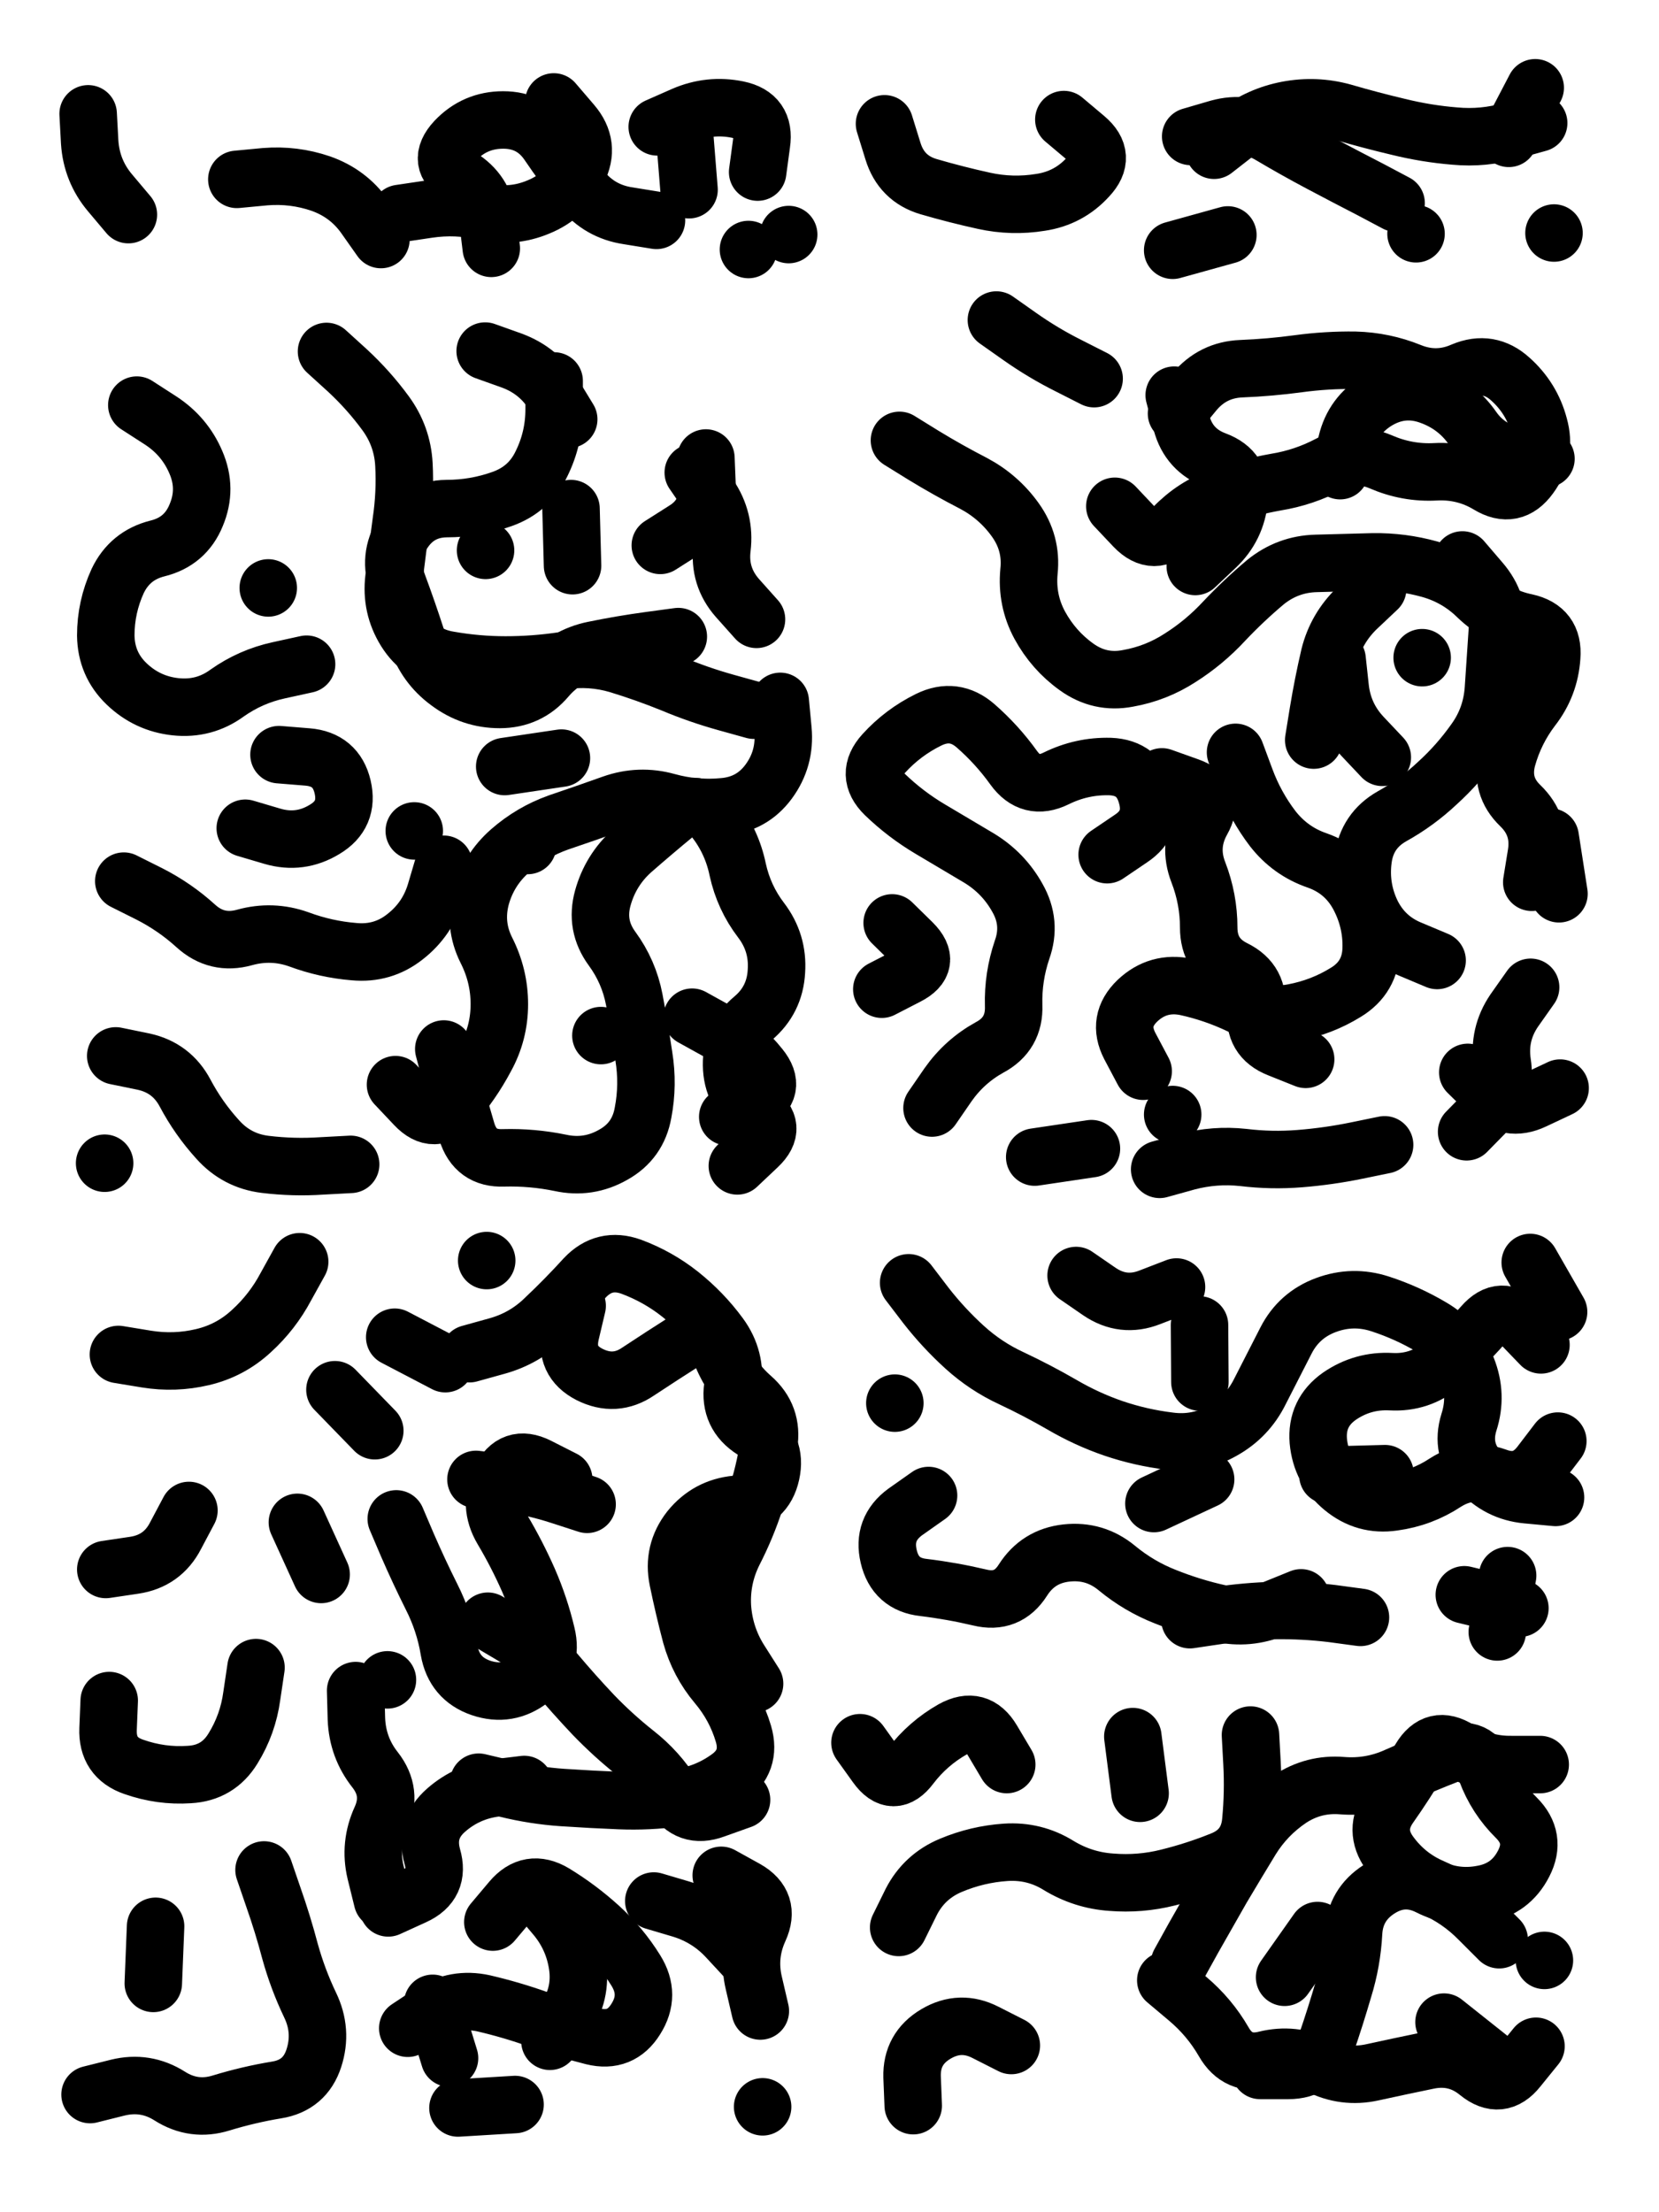<svg xmlns="http://www.w3.org/2000/svg" viewBox="0 0 4329 5772"><title>Infinite Scribble #3727</title><defs><filter id="piece_3727_3_4_filter" x="-100" y="-100" width="4529" height="5972" filterUnits="userSpaceOnUse"><feTurbulence result="lineShape_distorted_turbulence" type="turbulence" baseFrequency="26666e-6" numOctaves="3"/><feGaussianBlur in="lineShape_distorted_turbulence" result="lineShape_distorted_turbulence_smoothed" stdDeviation="9000e-3"/><feDisplacementMap in="SourceGraphic" in2="lineShape_distorted_turbulence_smoothed" result="lineShape_distorted_results_shifted" scale="6000e-2" xChannelSelector="R" yChannelSelector="G"/><feOffset in="lineShape_distorted_results_shifted" result="lineShape_distorted" dx="-1500e-2" dy="-1500e-2"/><feGaussianBlur in="lineShape_distorted" result="lineShape_1" stdDeviation="7500e-3"/><feColorMatrix in="lineShape_1" result="lineShape" type="matrix" values="1 0 0 0 0  0 1 0 0 0  0 0 1 0 0  0 0 0 9000e-3 -4500e-3"/><feGaussianBlur in="lineShape" result="shrank_blurred" stdDeviation="10000e-3"/><feColorMatrix in="shrank_blurred" result="shrank" type="matrix" values="1 0 0 0 0 0 1 0 0 0 0 0 1 0 0 0 0 0 8250e-3 -5000e-3"/><feColorMatrix in="lineShape" result="border_filled" type="matrix" values="0.5 0 0 0 -0.15  0 0.5 0 0 -0.15  0 0 0.5 0 -0.15  0 0 0 1 0"/><feComposite in="border_filled" in2="shrank" result="border" operator="out"/><feColorMatrix in="lineShape" result="adjustedColor" type="matrix" values="0.95 0 0 0 -0.05  0 0.95 0 0 -0.05  0 0 0.95 0 -0.05  0 0 0 1 0"/><feMorphology in="lineShape" result="frost1_shrink" operator="erode" radius="15000e-3"/><feColorMatrix in="frost1_shrink" result="frost1" type="matrix" values="2 0 0 0 0.05  0 2 0 0 0.05  0 0 2 0 0.05  0 0 0 0.5 0"/><feMorphology in="lineShape" result="frost2_shrink" operator="erode" radius="45000e-3"/><feColorMatrix in="frost2_shrink" result="frost2" type="matrix" values="2 0 0 0 0.35  0 2 0 0 0.35  0 0 2 0 0.35  0 0 0 0.5 0"/><feMerge result="shapes_linestyle_colors"><feMergeNode in="frost1"/><feMergeNode in="frost2"/></feMerge><feTurbulence result="shapes_linestyle_linestyle_turbulence" type="turbulence" baseFrequency="200e-3" numOctaves="2"/><feDisplacementMap in="shapes_linestyle_colors" in2="shapes_linestyle_linestyle_turbulence" result="frost" scale="-100000e-3" xChannelSelector="R" yChannelSelector="G"/><feMerge result="shapes_linestyle"><feMergeNode in="adjustedColor"/><feMergeNode in="frost"/></feMerge><feComposite in="shapes_linestyle" in2="shrank" result="shapes_linestyle_cropped" operator="atop"/><feComposite in="border" in2="shapes_linestyle_cropped" result="shapes" operator="over"/></filter><filter id="piece_3727_3_4_shadow" x="-100" y="-100" width="4529" height="5972" filterUnits="userSpaceOnUse"><feColorMatrix in="SourceGraphic" result="result_blackened" type="matrix" values="0 0 0 0 0  0 0 0 0 0  0 0 0 0 0  0 0 0 0.8 0"/><feGaussianBlur in="result_blackened" result="result_blurred" stdDeviation="45000e-3"/><feComposite in="SourceGraphic" in2="result_blurred" result="result" operator="over"/></filter><filter id="piece_3727_3_4_overall" x="-100" y="-100" width="4529" height="5972" filterUnits="userSpaceOnUse"><feTurbulence result="background_texture_bumps" type="fractalNoise" baseFrequency="57e-3" numOctaves="3"/><feDiffuseLighting in="background_texture_bumps" result="background_texture" surfaceScale="1" diffuseConstant="2" lighting-color="#555"><feDistantLight azimuth="225" elevation="20"/></feDiffuseLighting><feMorphology in="SourceGraphic" result="background_glow_1_thicken" operator="dilate" radius="35000e-3"/><feColorMatrix in="background_glow_1_thicken" result="background_glow_1_thicken_colored" type="matrix" values="1 0 0 0 -0.2  0 1 0 0 -0.2  0 0 1 0 -0.2  0 0 0 0.8 0"/><feGaussianBlur in="background_glow_1_thicken_colored" result="background_glow_1" stdDeviation="350000e-3"/><feMorphology in="SourceGraphic" result="background_glow_2_thicken" operator="dilate" radius="26250e-3"/><feColorMatrix in="background_glow_2_thicken" result="background_glow_2_thicken_colored" type="matrix" values="0 0 0 0 0  0 0 0 0 0  0 0 0 0 0  0 0 0 1 0"/><feGaussianBlur in="background_glow_2_thicken_colored" result="background_glow_2" stdDeviation="35000e-3"/><feComposite in="background_glow_1" in2="background_glow_2" result="background_glow" operator="out"/><feBlend in="background_glow" in2="background_texture" result="background_merged" mode="lighten"/><feColorMatrix in="background_merged" result="background" type="matrix" values="0.2 0 0 0 0  0 0.2 0 0 0  0 0 0.2 0 0  0 0 0 1 0"/></filter><clipPath id="piece_3727_3_4_clip"><rect x="0" y="0" width="4329" height="5772"/></clipPath><g id="layer_2" filter="url(#piece_3727_3_4_filter)" stroke-width="150" stroke-linecap="round" fill="none"><path d="M 633 483 Q 633 483 707 476 Q 782 470 852 494 Q 923 519 966 579 L 1009 640 M 1728 590 Q 1728 590 1654 578 Q 1580 567 1533 509 Q 1487 451 1445 389 Q 1403 328 1328 328 Q 1254 328 1203 382 Q 1152 437 1215 476 Q 1279 515 1288 589 L 1297 663 M 1968 666 L 1968 666 M 350 575 Q 350 575 302 518 Q 254 461 249 386 L 245 312 M 1992 464 Q 1992 464 2002 390 Q 2013 316 1940 301 Q 1867 286 1798 316 L 1730 346" stroke="hsl(97,100%,56%)"/><path d="M 3952 376 L 4021 244 M 3122 371 Q 3122 371 3194 350 Q 3266 330 3330 368 Q 3394 406 3460 441 Q 3526 476 3592 510 L 3658 545 M 2791 327 Q 2791 327 2848 375 Q 2905 423 2854 477 Q 2804 532 2730 543 Q 2656 555 2583 539 Q 2510 523 2438 502 Q 2367 481 2345 409 L 2323 338 M 3075 668 L 3219 628 M 4070 623 L 4070 623" stroke="hsl(115,100%,50%)"/><path d="M 867 932 Q 867 932 922 982 Q 977 1033 1021 1093 Q 1065 1153 1069 1227 Q 1073 1302 1062 1376 Q 1052 1450 1043 1524 Q 1034 1598 1073 1661 Q 1113 1725 1186 1737 Q 1260 1750 1334 1750 Q 1409 1750 1483 1739 Q 1557 1728 1628 1749 Q 1700 1771 1769 1799 Q 1838 1828 1910 1848 L 1982 1868 M 930 3053 Q 930 3053 855 3057 Q 781 3062 707 3053 Q 633 3044 583 2988 Q 533 2933 498 2867 Q 463 2801 390 2785 L 317 2770 M 1173 2270 Q 1173 2270 1152 2341 Q 1131 2413 1072 2459 Q 1014 2505 939 2498 Q 865 2492 795 2466 Q 725 2441 653 2461 Q 581 2481 526 2431 Q 471 2381 404 2347 L 338 2314 M 1173 2752 Q 1173 2752 1192 2824 Q 1212 2896 1233 2967 Q 1255 3039 1329 3036 Q 1404 3034 1477 3049 Q 1550 3065 1615 3028 Q 1680 2992 1693 2918 Q 1707 2845 1695 2771 Q 1684 2697 1670 2623 Q 1656 2550 1612 2490 Q 1568 2430 1588 2358 Q 1608 2286 1663 2236 Q 1719 2187 1776 2140 Q 1834 2093 1879 2152 Q 1925 2211 1940 2284 Q 1956 2357 2001 2416 Q 2046 2475 2041 2549 Q 2037 2624 1980 2672 Q 1923 2720 1924 2794 Q 1925 2869 1986 2912 Q 2047 2955 1993 3006 L 1939 3057 M 1505 1342 L 1509 1491 M 372 1072 Q 372 1072 434 1112 Q 497 1153 526 1221 Q 556 1290 527 1359 Q 499 1428 426 1446 Q 354 1464 322 1531 Q 291 1599 291 1673 Q 292 1748 345 1799 Q 399 1851 473 1859 Q 548 1867 608 1823 Q 669 1780 742 1764 L 815 1748 M 1480 1993 L 1332 2015 M 1499 1109 Q 1499 1109 1460 1045 Q 1421 982 1351 956 L 1281 931 M 288 3050 L 288 3050 M 1824 1248 Q 1824 1248 1866 1309 Q 1908 1371 1899 1445 Q 1890 1519 1939 1575 L 1989 1631 M 1392 2221 L 1392 2221 M 655 2176 Q 655 2176 726 2197 Q 798 2218 862 2179 Q 926 2141 909 2068 Q 892 1996 817 1990 L 743 1984 M 715 1549 L 715 1549 M 1282 1451 L 1282 1451" stroke="hsl(187,100%,53%)"/><path d="M 2362 1164 Q 2362 1164 2425 1203 Q 2489 1242 2555 1276 Q 2621 1311 2664 1371 Q 2708 1432 2700 1506 Q 2693 1581 2728 1646 Q 2764 1712 2824 1755 Q 2885 1799 2958 1785 Q 3032 1772 3095 1731 Q 3158 1691 3209 1636 Q 3260 1582 3317 1534 Q 3375 1487 3449 1485 Q 3524 1483 3598 1481 Q 3673 1480 3745 1500 Q 3817 1520 3870 1572 Q 3924 1624 3997 1639 Q 4070 1655 4064 1729 Q 4059 1804 4013 1863 Q 3968 1922 3948 1994 Q 3929 2066 3982 2117 Q 4036 2169 4024 2243 L 4012 2317 M 3622 1991 Q 3622 1991 3571 1937 Q 3520 1883 3512 1809 L 3504 1735 M 3085 1094 Q 3085 1094 3132 1037 Q 3180 980 3254 977 Q 3329 974 3403 964 Q 3477 954 3551 955 Q 3626 957 3695 985 Q 3764 1013 3832 983 Q 3901 954 3956 1004 Q 4012 1054 4031 1126 Q 4051 1198 4007 1258 Q 3963 1319 3899 1280 Q 3836 1242 3761 1246 Q 3687 1250 3618 1220 Q 3550 1191 3484 1226 Q 3418 1261 3344 1273 Q 3271 1286 3200 1311 Q 3130 1336 3078 1390 Q 3027 1444 2975 1390 L 2924 1336 M 2998 2810 Q 2998 2810 2963 2744 Q 2929 2678 2983 2626 Q 3037 2575 3110 2590 Q 3183 2606 3250 2638 Q 3317 2671 3390 2657 Q 3464 2643 3527 2604 Q 3591 2565 3593 2490 Q 3595 2416 3559 2350 Q 3523 2285 3452 2260 Q 3382 2236 3336 2177 Q 3291 2118 3265 2048 L 3239 1978 M 2447 2906 Q 2447 2906 2489 2845 Q 2532 2784 2597 2748 Q 2663 2713 2660 2638 Q 2658 2564 2682 2493 Q 2707 2423 2670 2358 Q 2634 2293 2570 2254 Q 2506 2216 2442 2178 Q 2378 2140 2324 2088 Q 2271 2036 2321 1981 Q 2371 1926 2438 1893 Q 2505 1860 2561 1909 Q 2617 1958 2660 2018 Q 2704 2079 2771 2046 Q 2838 2013 2912 2015 Q 2987 2018 3007 2090 Q 3028 2162 2966 2203 L 2904 2245 M 3628 3002 Q 3628 3002 3555 3017 Q 3482 3032 3407 3038 Q 3333 3044 3259 3035 Q 3185 3027 3113 3046 L 3041 3066 M 2715 3034 L 2863 3012 M 3726 1731 L 3726 1731 M 2615 850 Q 2615 850 2676 893 Q 2737 936 2803 969 L 2870 1003 M 2343 2423 Q 2343 2423 2396 2475 Q 2449 2528 2382 2562 L 2316 2596 M 3842 2968 Q 3842 2968 3894 2915 Q 3947 2862 3935 2788 Q 3924 2714 3966 2652 L 4009 2591" stroke="hsl(199,100%,52%)"/><path d="M 1264 4665 Q 1264 4665 1336 4682 Q 1409 4700 1483 4705 Q 1558 4710 1632 4713 Q 1707 4716 1781 4706 Q 1855 4697 1915 4654 Q 1976 4611 1955 4539 Q 1934 4468 1886 4411 Q 1838 4354 1818 4282 Q 1799 4210 1784 4137 Q 1769 4064 1815 4005 Q 1862 3947 1936 3940 Q 2011 3933 2027 3860 Q 2043 3787 1980 3747 Q 1917 3707 1927 3633 Q 1937 3559 1893 3499 Q 1849 3439 1790 3392 Q 1732 3346 1662 3320 Q 1592 3295 1541 3349 Q 1491 3404 1437 3455 Q 1384 3507 1312 3527 L 1240 3547 M 704 4894 Q 704 4894 728 4964 Q 753 5035 772 5107 Q 792 5179 824 5246 Q 857 5314 834 5385 Q 811 5456 737 5468 Q 664 5480 592 5502 Q 521 5524 458 5484 Q 395 5444 322 5462 L 250 5480 M 1285 3304 L 1285 3304 M 508 3956 Q 508 3956 473 4022 Q 439 4088 365 4099 L 291 4110 M 1049 3978 Q 1049 3978 1078 4046 Q 1108 4115 1141 4181 Q 1175 4248 1187 4321 Q 1200 4395 1270 4419 Q 1341 4443 1400 4397 Q 1459 4352 1441 4279 Q 1424 4207 1394 4138 Q 1364 4070 1326 4006 Q 1288 3942 1320 3875 Q 1353 3808 1419 3841 L 1486 3875 M 1999 5262 Q 1999 5262 1982 5189 Q 1965 5117 1996 5049 Q 2027 4981 1962 4944 L 1897 4908 M 683 4366 Q 683 4366 672 4440 Q 662 4514 623 4577 Q 584 4641 509 4645 Q 435 4650 364 4625 Q 294 4601 297 4526 L 300 4452 M 791 3987 L 853 4123 M 1079 5307 Q 1079 5307 1141 5266 Q 1204 5226 1277 5242 Q 1350 5259 1420 5284 Q 1490 5310 1562 5328 Q 1635 5346 1674 5283 Q 1714 5220 1674 5156 Q 1635 5093 1580 5043 Q 1525 4993 1461 4954 Q 1397 4916 1349 4973 L 1301 5030 M 797 3307 Q 797 3307 761 3372 Q 726 3438 671 3488 Q 616 3539 543 3556 Q 471 3573 397 3561 L 324 3549 M 1013 4973 Q 1013 4973 995 4900 Q 978 4828 1009 4760 Q 1040 4692 994 4633 Q 948 4575 945 4500 L 943 4426 M 993 3748 L 889 3641 M 421 5041 L 415 5190 M 1210 5515 L 1359 5506 M 2005 5512 L 2005 5512" stroke="hsl(264,100%,63%)"/><path d="M 2386 3362 Q 2386 3362 2431 3421 Q 2477 3480 2532 3530 Q 2587 3580 2654 3611 Q 2722 3643 2786 3680 Q 2851 3718 2921 3742 Q 2992 3766 3066 3775 Q 3140 3785 3205 3748 Q 3270 3712 3303 3645 Q 3337 3579 3371 3512 Q 3405 3446 3475 3420 Q 3545 3394 3616 3417 Q 3687 3440 3751 3478 Q 3816 3516 3843 3585 Q 3871 3655 3848 3726 Q 3826 3797 3875 3852 Q 3925 3908 3999 3915 L 4074 3922 M 4008 3309 L 4082 3438 M 3949 4126 L 3922 4273 M 3410 4184 Q 3410 4184 3341 4212 Q 3272 4241 3199 4225 Q 3126 4209 3056 4181 Q 2987 4154 2929 4106 Q 2872 4059 2798 4067 Q 2724 4075 2684 4138 Q 2644 4201 2571 4183 Q 2499 4166 2425 4157 Q 2351 4149 2334 4076 Q 2317 4004 2377 3960 L 2438 3917 M 3480 3864 L 3629 3860 M 2350 3676 L 2350 3676 M 3085 3373 Q 3085 3373 3015 3400 Q 2946 3427 2884 3385 L 2823 3343" stroke="hsl(256,100%,60%)"/><path d="M 2360 5044 Q 2360 5044 2393 4977 Q 2427 4911 2496 4882 Q 2565 4853 2639 4848 Q 2714 4843 2777 4882 Q 2841 4921 2915 4926 Q 2990 4932 3062 4914 Q 3135 4896 3204 4868 Q 3273 4840 3279 4765 Q 3286 4691 3282 4616 L 3278 4542 M 3927 5076 Q 3927 5076 3874 5023 Q 3822 4970 3753 4940 Q 3685 4911 3641 4850 Q 3598 4790 3640 4729 Q 3683 4668 3721 4604 Q 3759 4540 3822 4580 Q 3885 4620 3959 4619 L 4034 4619 M 3057 5182 Q 3057 5182 3114 5230 Q 3171 5278 3208 5342 Q 3245 5407 3317 5389 Q 3390 5371 3456 5404 Q 3523 5438 3596 5422 Q 3669 5406 3742 5391 Q 3815 5376 3872 5423 Q 3930 5470 3976 5412 L 4023 5354 M 2642 4619 Q 2642 4619 2604 4555 Q 2566 4491 2501 4527 Q 2436 4564 2391 4623 Q 2346 4683 2302 4622 L 2259 4562 M 2971 4546 L 2990 4694 M 3367 5174 L 3453 5052 M 2654 5352 Q 2654 5352 2587 5318 Q 2521 5284 2457 5322 Q 2393 5360 2395 5434 L 2398 5509" stroke="hsl(294,100%,59%)"/></g><g id="layer_1" filter="url(#piece_3727_3_4_filter)" stroke-width="150" stroke-linecap="round" fill="none"><path d="M 1460 281 Q 1460 281 1508 337 Q 1557 394 1523 460 Q 1489 527 1420 555 Q 1351 584 1278 567 Q 1206 550 1132 561 L 1058 572 M 1813 510 L 1801 361 M 2073 627 L 2073 627" stroke="hsl(177,100%,61%)"/><path d="M 3183 407 Q 3183 407 3242 361 Q 3301 316 3374 302 Q 3448 288 3520 308 Q 3592 329 3664 346 Q 3737 364 3811 370 Q 3886 377 3958 356 L 4030 336 M 3710 625 L 3710 625" stroke="hsl(189,100%,58%)"/><path d="M 2051 1845 Q 2051 1845 2058 1919 Q 2065 1994 2021 2054 Q 1977 2114 1902 2120 Q 1828 2127 1756 2107 Q 1684 2087 1613 2112 Q 1543 2137 1472 2161 Q 1402 2186 1346 2235 Q 1290 2284 1270 2356 Q 1251 2428 1284 2494 Q 1318 2561 1318 2635 Q 1318 2710 1282 2775 Q 1247 2841 1198 2897 Q 1149 2953 1098 2899 L 1047 2845 M 1461 1009 Q 1461 1009 1461 1083 Q 1461 1158 1428 1225 Q 1396 1292 1325 1317 Q 1255 1342 1180 1342 Q 1106 1343 1066 1406 Q 1027 1469 1053 1539 Q 1079 1609 1102 1680 Q 1125 1751 1185 1795 Q 1245 1840 1319 1840 Q 1394 1840 1442 1783 Q 1491 1726 1564 1711 Q 1637 1696 1711 1686 L 1785 1676 M 1821 2669 Q 1821 2669 1886 2705 Q 1952 2741 1998 2799 Q 2045 2857 1979 2893 L 1914 2929 M 1857 1210 Q 1857 1210 1860 1284 Q 1864 1359 1801 1398 L 1738 1438 M 1583 2717 L 1583 2717 M 1096 2183 L 1096 2183" stroke="hsl(229,100%,70%)"/><path d="M 3512 1243 Q 3512 1243 3529 1170 Q 3546 1098 3610 1060 Q 3675 1022 3745 1047 Q 3816 1072 3858 1133 Q 3901 1194 3975 1203 L 4049 1212 M 3765 2521 Q 3765 2521 3696 2492 Q 3627 2464 3594 2397 Q 3562 2330 3572 2256 Q 3582 2182 3647 2145 Q 3712 2109 3766 2058 Q 3821 2008 3864 1947 Q 3907 1887 3912 1812 Q 3917 1738 3922 1663 Q 3928 1589 3879 1532 L 3831 1476 M 3443 1946 Q 3443 1946 3455 1872 Q 3467 1799 3484 1726 Q 3502 1654 3556 1602 L 3610 1551 M 3845 2813 Q 3845 2813 3898 2865 Q 3951 2918 4018 2886 L 4086 2854 M 3422 2779 Q 3422 2779 3352 2751 Q 3283 2724 3293 2650 Q 3303 2576 3236 2543 Q 3169 2510 3169 2435 Q 3169 2361 3142 2291 Q 3115 2222 3151 2157 Q 3188 2092 3117 2067 L 3047 2042 M 3075 2923 L 3075 2923 M 3134 1493 Q 3134 1493 3188 1442 Q 3242 1391 3249 1316 Q 3257 1242 3187 1216 Q 3117 1190 3098 1118 L 3079 1046 M 4083 2347 L 4060 2199" stroke="hsl(241,100%,67%)"/><path d="M 1984 4408 Q 1984 4408 1944 4345 Q 1905 4282 1900 4207 Q 1896 4133 1929 4066 Q 1963 4000 1986 3929 Q 2010 3858 2021 3784 Q 2033 3710 1977 3661 Q 1921 3612 1895 3542 Q 1869 3472 1806 3512 Q 1743 3552 1681 3593 Q 1620 3635 1553 3601 Q 1487 3567 1504 3494 L 1521 3422 M 1257 3875 Q 1257 3875 1331 3884 Q 1405 3894 1476 3917 L 1547 3940 M 1288 4245 Q 1288 4245 1352 4283 Q 1416 4321 1464 4378 Q 1512 4435 1563 4489 Q 1615 4543 1673 4589 Q 1732 4635 1771 4698 Q 1810 4762 1880 4736 L 1950 4711 M 1414 4955 Q 1414 4955 1462 5012 Q 1511 5069 1522 5143 Q 1533 5217 1491 5279 L 1450 5341 M 1177 3573 L 1045 3504 M 1144 5242 L 1188 5385 M 1965 5128 Q 1965 5128 1914 5073 Q 1864 5018 1792 4996 L 1721 4975 M 1028 4993 Q 1028 4993 1096 4962 Q 1164 4931 1143 4859 Q 1123 4787 1179 4738 Q 1235 4689 1309 4680 L 1383 4671 M 1026 4398 L 1026 4398" stroke="hsl(307,100%,70%)"/><path d="M 4036 3524 Q 4036 3524 3984 3470 Q 3933 3417 3884 3473 Q 3835 3529 3777 3576 Q 3720 3624 3645 3620 Q 3571 3616 3510 3658 Q 3449 3701 3455 3775 Q 3462 3850 3519 3897 Q 3577 3945 3651 3934 Q 3725 3924 3787 3883 Q 3850 3843 3920 3868 Q 3990 3894 4035 3834 L 4080 3775 M 3161 3875 L 3026 3938 M 3146 3621 L 3145 3472 M 3836 4176 L 3981 4211 M 3120 4241 Q 3120 4241 3194 4230 Q 3268 4219 3342 4217 Q 3417 4216 3491 4225 L 3565 4235" stroke="hsl(295,100%,66%)"/><path d="M 3093 5137 Q 3093 5137 3129 5072 Q 3166 5007 3203 4942 Q 3241 4878 3280 4814 Q 3319 4751 3381 4709 Q 3443 4668 3517 4674 Q 3592 4680 3660 4649 Q 3728 4619 3797 4592 Q 3867 4566 3893 4636 Q 3919 4706 3972 4758 Q 4025 4811 3991 4877 Q 3957 4944 3883 4957 Q 3810 4971 3743 4937 Q 3677 4904 3614 4944 Q 3551 4984 3547 5058 Q 3543 5133 3521 5204 Q 3500 5276 3476 5346 Q 3452 5417 3377 5417 L 3303 5417 M 3900 5384 L 3783 5291 M 4045 5130 L 4045 5130" stroke="hsl(1,100%,62%)"/></g></defs><g filter="url(#piece_3727_3_4_overall)" clip-path="url(#piece_3727_3_4_clip)"><use href="#layer_2"/><use href="#layer_1"/></g><g clip-path="url(#piece_3727_3_4_clip)"><use href="#layer_2" filter="url(#piece_3727_3_4_shadow)"/><use href="#layer_1" filter="url(#piece_3727_3_4_shadow)"/></g></svg>